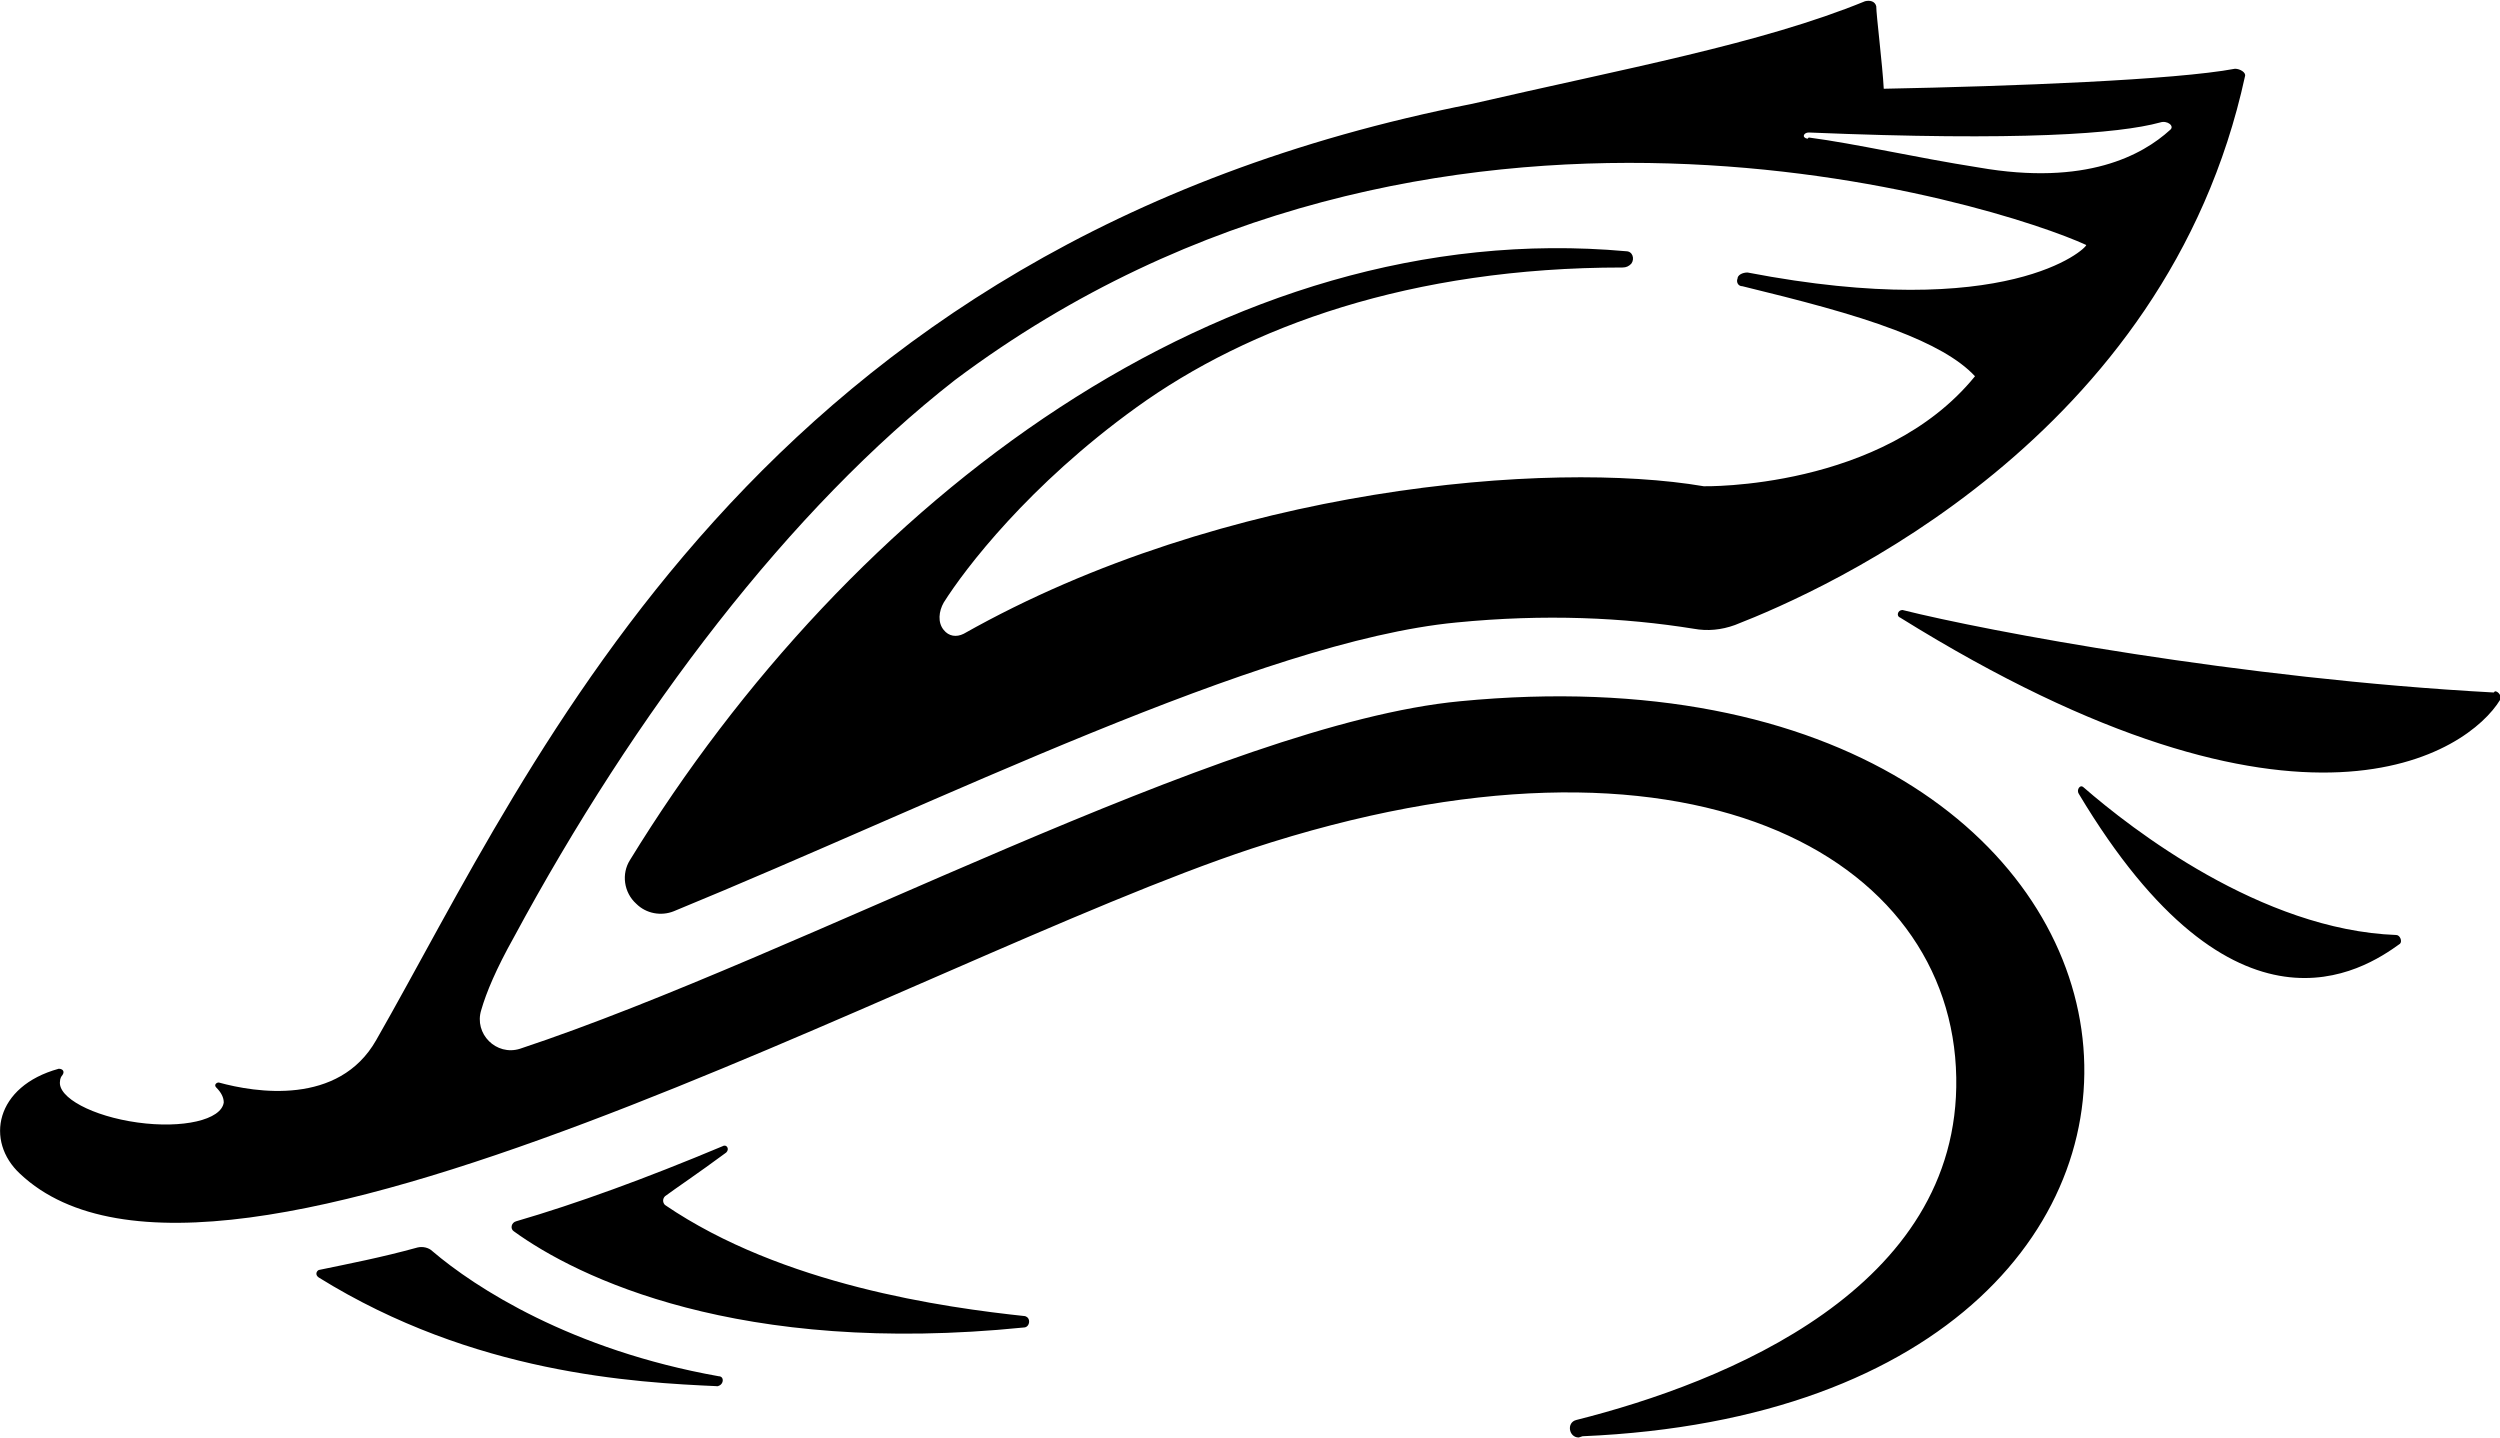 <?xml version="1.0" encoding="UTF-8"?>
<svg id="Layer_1" xmlns="http://www.w3.org/2000/svg" version="1.1" viewBox="0 0 200 115">
  <!-- Generator: Adobe Illustrator 29.0.1, SVG Export Plug-In . SVG Version: 2.1.0 Build 192)  -->
  <path d="M57.5,110.9c-6.8-.3-19.6-1-32-8.7-.3-.2-.2-.5,0-.6,2.4-.5,5-1,7.9-1.8.4-.1.9,0,1.2.3,3.4,2.9,11.1,7.9,22.9,10,.5,0,.4.8-.2.8ZM82.1,105.3c-6.6-.7-19.5-2.5-28.9-8.9-.2-.2-.2-.5,0-.7.8-.6,2.6-1.8,4.9-3.5.3-.3,0-.7-.3-.5-6.2,2.6-11.7,4.6-16.5,6-.4.1-.5.6-.2.8,5.1,3.7,18,10,40.8,7.7.5,0,.6-.8.1-.9ZM126.3,115c-.8,0-1-1.2-.2-1.4,11.9-3,30.7-10.5,30.4-27.4-.3-17.7-21.4-29.8-56.4-18.3-26.6,8.8-82.6,41-98.5,26-2.8-2.6-2-7,3.1-8.4.3,0,.5.2.3.5-.1.1-.2.3-.2.5-.2,1.3,2.6,2.8,6.2,3.3,3.6.5,6.7-.2,6.9-1.6,0-.4-.2-.8-.6-1.2-.2-.2,0-.4.2-.4,2.9.8,9.6,1.9,12.6-3.4,12.7-22.2,30.2-63.6,87.7-74.9,12.1-2.8,23.1-4.8,31.4-8.2.4-.1.8,0,.9.4,0,.7.5,4.7.6,6.6,10.3-.2,23.3-.7,28.1-1.6.4,0,.9.3.8.6-6.3,29-33.6,41.1-40.8,43.9-1.1.4-2.2.5-3.3.3-5.6-.9-11.9-1.2-19-.5-15.7,1.5-41.4,14.4-62.6,23.1-1,.4-2.2.2-3-.6-1-.9-1.2-2.4-.5-3.5,17.6-28.7,47.5-51.6,79.7-48.7.5,0,.7.6.4,1-.2.2-.4.3-.7.3-16.9,0-29.9,4.7-38.9,11.2-8.6,6.2-13.7,12.9-15.4,15.6-.4.7-.5,1.6,0,2.2.4.5,1,.6,1.6.3,20.9-11.8,46.9-13.9,59.2-11.8,0,0,14.3.3,21.7-8.8-1.3-1.4-3.5-2.6-6.4-3.7-3.4-1.3-7.7-2.4-12.2-3.5-.4,0-.5-.4-.4-.6,0-.3.4-.5.8-.5,20.8,4,27.1-1.9,27.1-2.2-6.7-3.1-52.2-17.9-90.5,10.8-13.2,10.3-25.6,26.6-35.3,44.6-1.4,2.5-2.2,4.4-2.6,5.8-.6,1.9,1.2,3.7,3.1,3.1,22.6-7.5,56.2-26,75.2-27.8,60.9-5.9,68.4,56.3,9.8,58.8ZM144.7,11c3.8.5,8.5,1.6,13.6,2.4,8.6,1.5,13.1-1,15.3-3,.4-.3-.2-.8-.8-.6-3.3.9-11.2,1.5-28.1.8-.4,0-.6.4-.1.5ZM199.5,55.4c-20.3-1.1-40.5-4.9-47.3-6.6-.4,0-.5.5-.2.6,32.3,20.1,45.5,10.7,48,6.6.2-.2-.1-.7-.4-.7ZM191.7,74.8c-10.8-.4-21.2-8.5-25-11.8-.3-.3-.6.2-.4.5,12.5,20.9,22.8,14.1,25.7,12,.2-.2,0-.7-.3-.7Z"/>
</svg>